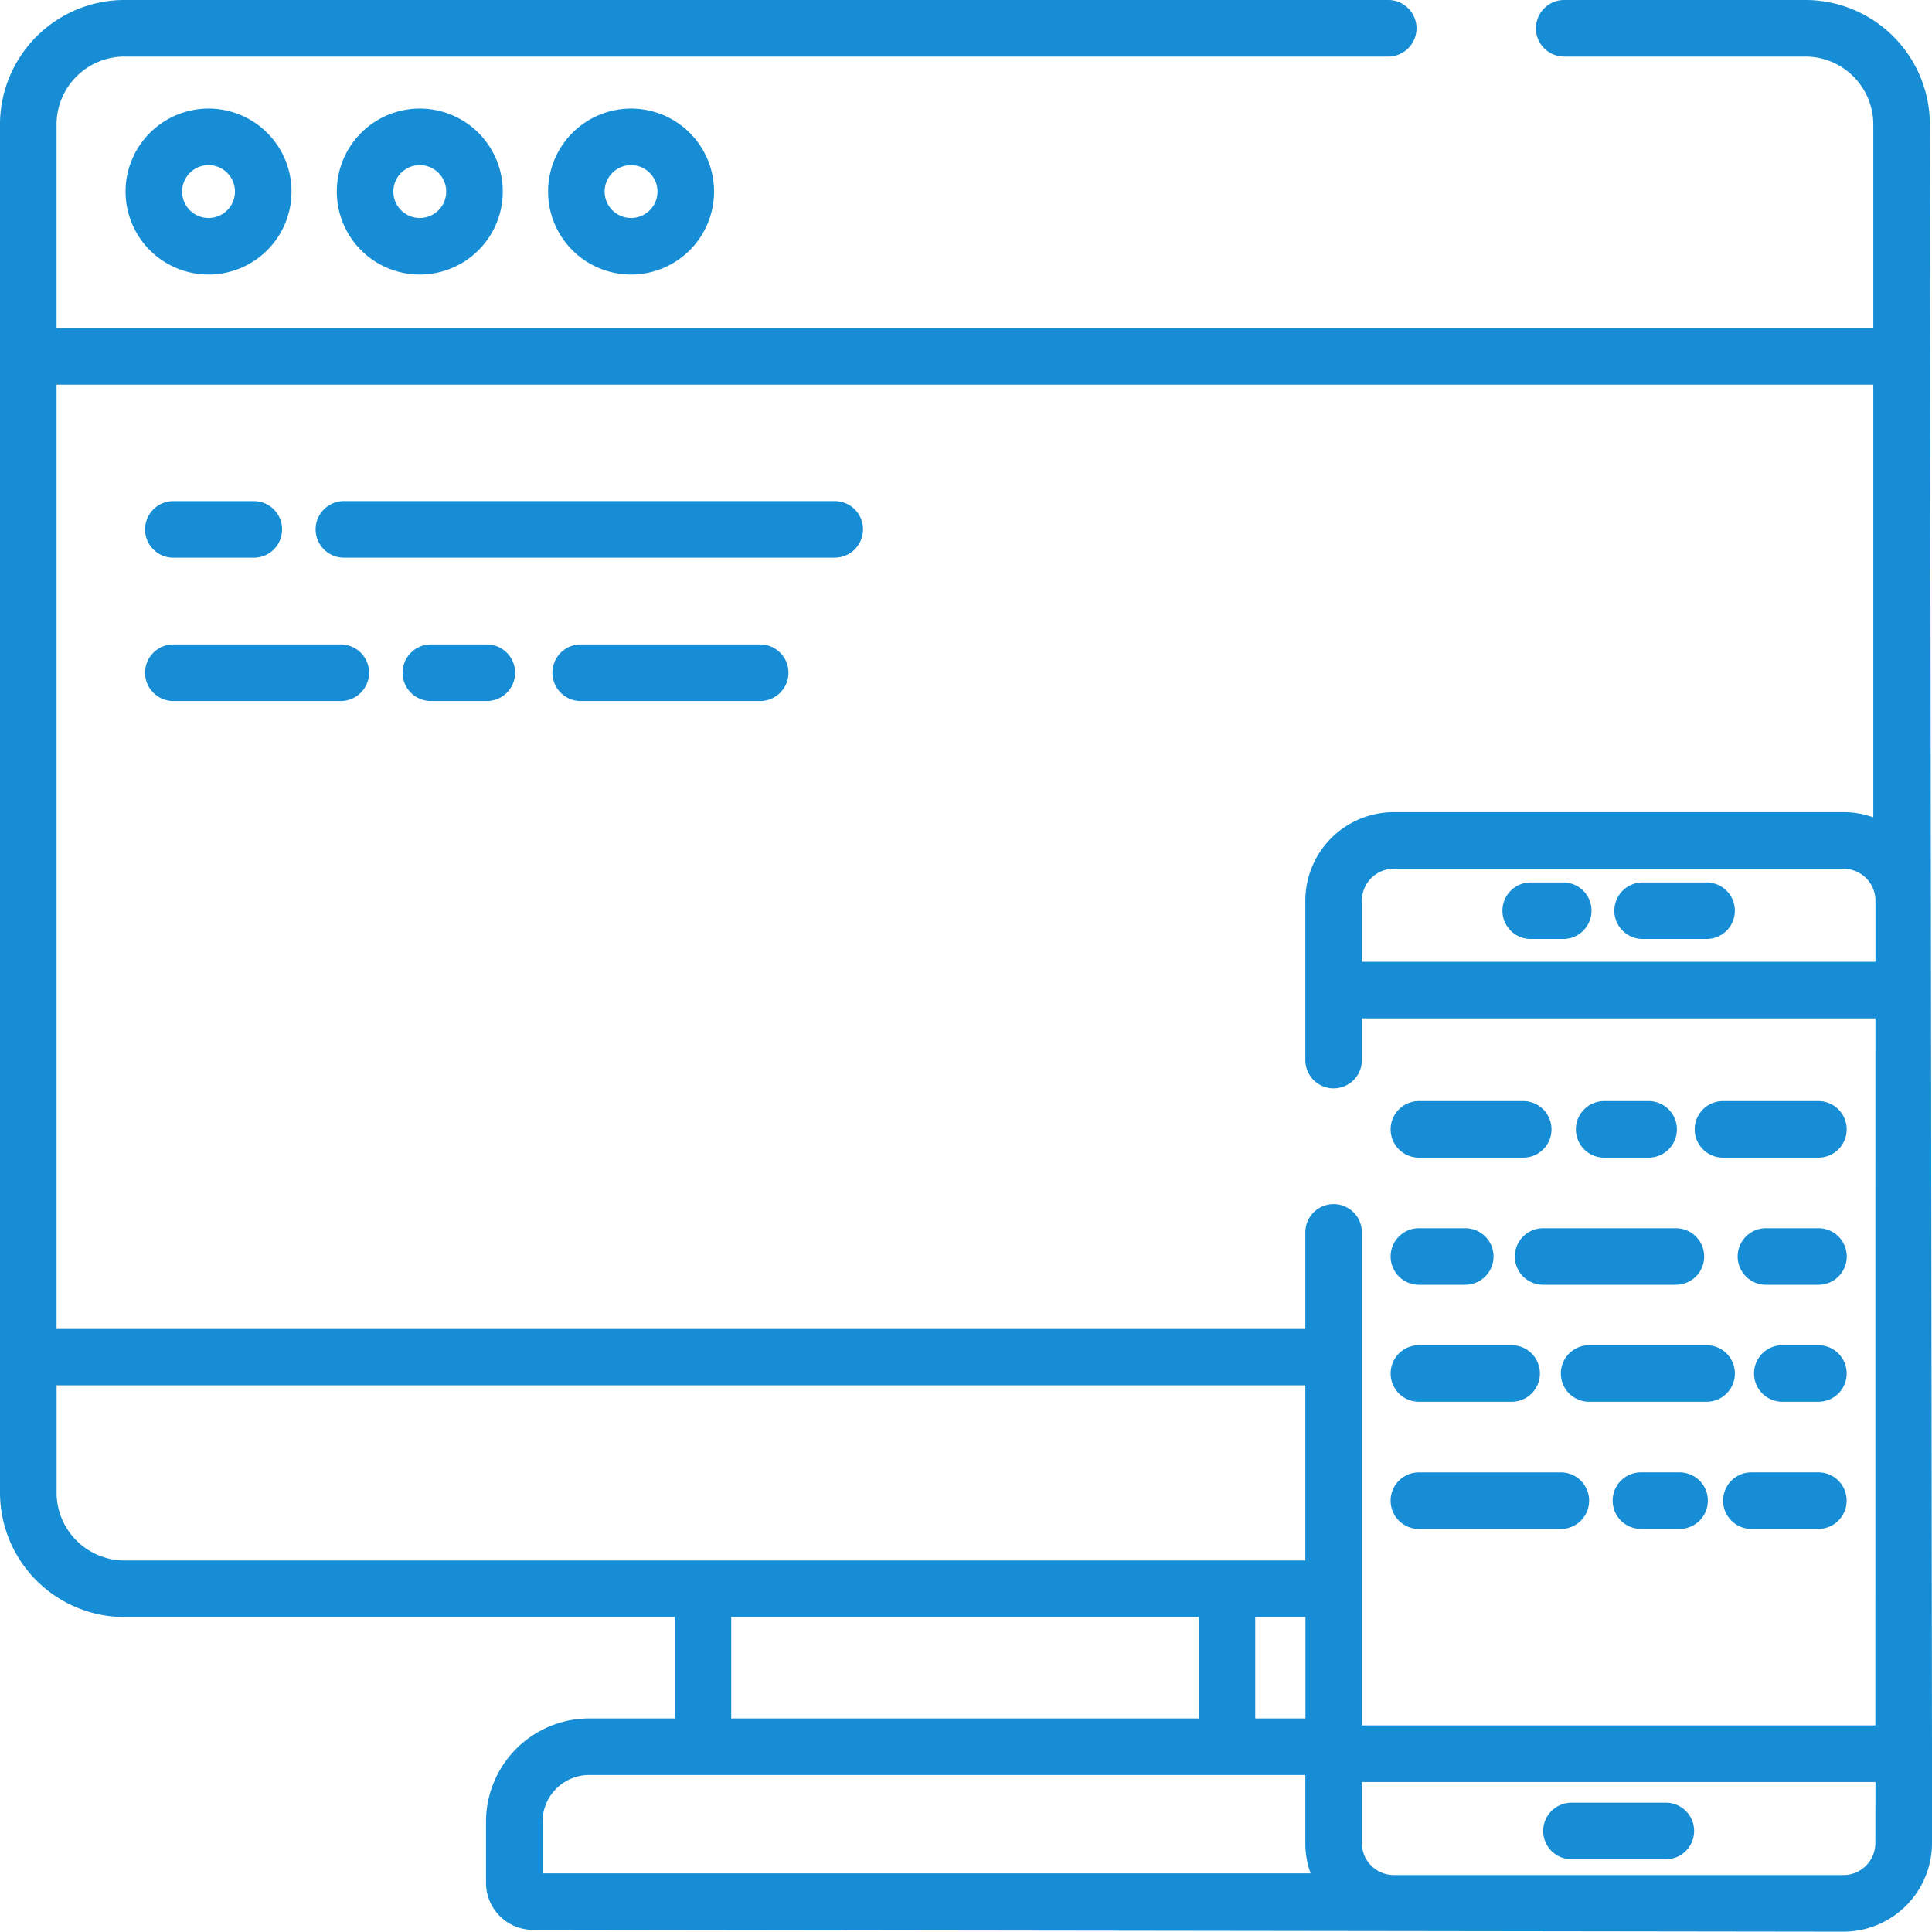 <svg xmlns="http://www.w3.org/2000/svg" width="50.009" height="50" viewBox="0 0 50.009 50"><defs><style>.a{fill:#168dd4;}</style></defs><path class="a" d="M39.177,134.265H41.26a.732.732,0,0,0,0-1.464H39.177a.732.732,0,1,0,0,1.464Zm0,0" transform="translate(-34.69 -119.83)"/><path class="a" d="M97.082,132.8H84.377a.732.732,0,0,0,0,1.464H97.082a.732.732,0,1,0,0-1.464Zm0,0" transform="translate(-75.475 -119.83)"/><path class="a" d="M151.773,170.785h-4.646a.732.732,0,1,0,0,1.464h4.646a.732.732,0,1,0,0-1.464Zm0,0" transform="translate(-132.096 -154.104)"/><path class="a" d="M108.868,170.785H107.42a.732.732,0,1,0,0,1.464h1.448a.732.732,0,1,0,0-1.464Zm0,0" transform="translate(-96.267 -154.104)"/><path class="a" d="M43.512,170.785H39.177a.732.732,0,1,0,0,1.464h4.334a.732.732,0,1,0,0-1.464Zm0,0" transform="translate(-34.69 -154.104)"/><path class="a" d="M33.273,30.91a2.148,2.148,0,1,0,2.148-2.148A2.15,2.15,0,0,0,33.273,30.91Zm2.832,0a.684.684,0,1,1-.684-.684A.685.685,0,0,1,36.105,30.91Zm0,0" transform="translate(-30.023 -25.952)"/><path class="a" d="M89.258,30.91a2.148,2.148,0,1,0,2.148-2.148A2.15,2.15,0,0,0,89.258,30.91Zm2.832,0a.684.684,0,1,1-.684-.684A.685.685,0,0,1,92.09,30.91Zm0,0" transform="translate(-80.54 -25.952)"/><path class="a" d="M145.246,30.91a2.148,2.148,0,1,0,2.148-2.148A2.15,2.15,0,0,0,145.246,30.91Zm2.832,0a.684.684,0,1,1-.684-.684A.685.685,0,0,1,148.078,30.91Zm0,0" transform="translate(-131.059 -25.952)"/><path class="a" d="M409.693,479.195h2.443a.732.732,0,0,0,0-1.464h-2.443a.732.732,0,1,0,0,1.464Zm0,0" transform="translate(-369.016 -431.069)"/><path class="a" d="M399.734,233.852h-.842a.732.732,0,1,0,0,1.464h.842a.732.732,0,1,0,0-1.464Zm0,0" transform="translate(-359.27 -211.011)"/><path class="a" d="M430.216,233.852H428.56a.732.732,0,1,0,0,1.464h1.655a.732.732,0,0,0,0-1.464Zm0,0" transform="translate(-386.041 -211.011)"/><path class="a" d="M49.954,3.221A3.225,3.225,0,0,0,46.733,0H40.489a.732.732,0,0,0,0,1.464h6.244A1.759,1.759,0,0,1,48.49,3.221V8.492H1.464V3.221A1.759,1.759,0,0,1,3.222,1.464H35.934a.732.732,0,0,0,0-1.464H3.222A3.225,3.225,0,0,0,0,3.221V38.635a3.225,3.225,0,0,0,3.221,3.221H17.463v2.625h-2.21a2.677,2.677,0,0,0-2.673,2.673v1.581a1.221,1.221,0,0,0,1.22,1.22L47.72,50a2.292,2.292,0,0,0,2.289-2.289V45.4ZM3.222,40.392a1.759,1.759,0,0,1-1.757-1.757V35.859H33.788v4.533Zm29.269,1.464h1.3v2.625h-1.3Zm-1.464,0v2.625h-12.1V41.856ZM14.043,48.491V47.154a1.211,1.211,0,0,1,1.21-1.209H33.788v1.766a2.274,2.274,0,0,0,.137.781Zm34.5-.781a.826.826,0,0,1-.825.825H36.077a.826.826,0,0,1-.825-.825V46.127H48.546Zm0-3.048H35.252V31.9a.732.732,0,0,0-1.464,0v2.5H1.464V9.956H48.49v11.2a2.279,2.279,0,0,0-.77-.134H36.077a2.292,2.292,0,0,0-2.289,2.289V27.44a.732.732,0,0,0,1.464,0v-1.08H48.545Zm0-19.767H35.252V23.312a.826.826,0,0,1,.825-.825H47.72a.827.827,0,0,1,.826.825V24.9Zm0,0" transform="translate(0 0)"/><path class="a" d="M369.267,293.261h2.7a.732.732,0,0,0,0-1.464h-2.7a.732.732,0,0,0,0,1.464Zm0,0" transform="translate(-332.539 -263.296)"/><path class="a" d="M418.357,293.261h1.151a.732.732,0,0,0,0-1.464h-1.151a.732.732,0,0,0,0,1.464Zm0,0" transform="translate(-376.834 -263.296)"/><path class="a" d="M449.842,293.261h2.47a.732.732,0,1,0,0-1.464h-2.47a.732.732,0,0,0,0,1.464Zm0,0" transform="translate(-405.243 -263.296)"/><path class="a" d="M369.267,326.956h1.2a.732.732,0,1,0,0-1.464h-1.2a.732.732,0,0,0,0,1.464Zm0,0" transform="translate(-332.539 -293.7)"/><path class="a" d="M406.4,326.224a.732.732,0,0,0-.732-.732h-3.437a.732.732,0,0,0,0,1.464h3.437A.732.732,0,0,0,406.4,326.224Zm0,0" transform="translate(-362.288 -293.7)"/><path class="a" d="M462.6,325.492H461.24a.732.732,0,0,0,0,1.464H462.6a.732.732,0,1,0,0-1.464Zm0,0" transform="translate(-415.529 -293.7)"/><path class="a" d="M369.267,357.956h2.4a.732.732,0,0,0,0-1.464h-2.4a.732.732,0,0,0,0,1.464Zm0,0" transform="translate(-332.539 -321.672)"/><path class="a" d="M414.373,357.956h3.041a.732.732,0,0,0,0-1.464h-3.041a.732.732,0,1,0,0,1.464Zm0,0" transform="translate(-373.239 -321.672)"/><path class="a" d="M466.506,356.492h-.934a.732.732,0,0,0,0,1.464h.934a.732.732,0,1,0,0-1.464Zm0,0" transform="translate(-419.437 -321.672)"/><path class="a" d="M369.267,391.652h3.674a.732.732,0,1,0,0-1.464h-3.674a.732.732,0,0,0,0,1.464Zm0,0" transform="translate(-332.539 -352.076)"/><path class="a" d="M429.138,390.188h-1a.732.732,0,0,0,0,1.464h1a.732.732,0,0,0,0-1.464Zm0,0" transform="translate(-385.663 -352.077)"/><path class="a" d="M459.111,390.188h-1.734a.732.732,0,0,0,0,1.464h1.734a.732.732,0,1,0,0-1.464Zm0,0" transform="translate(-412.043 -352.077)"/></svg>